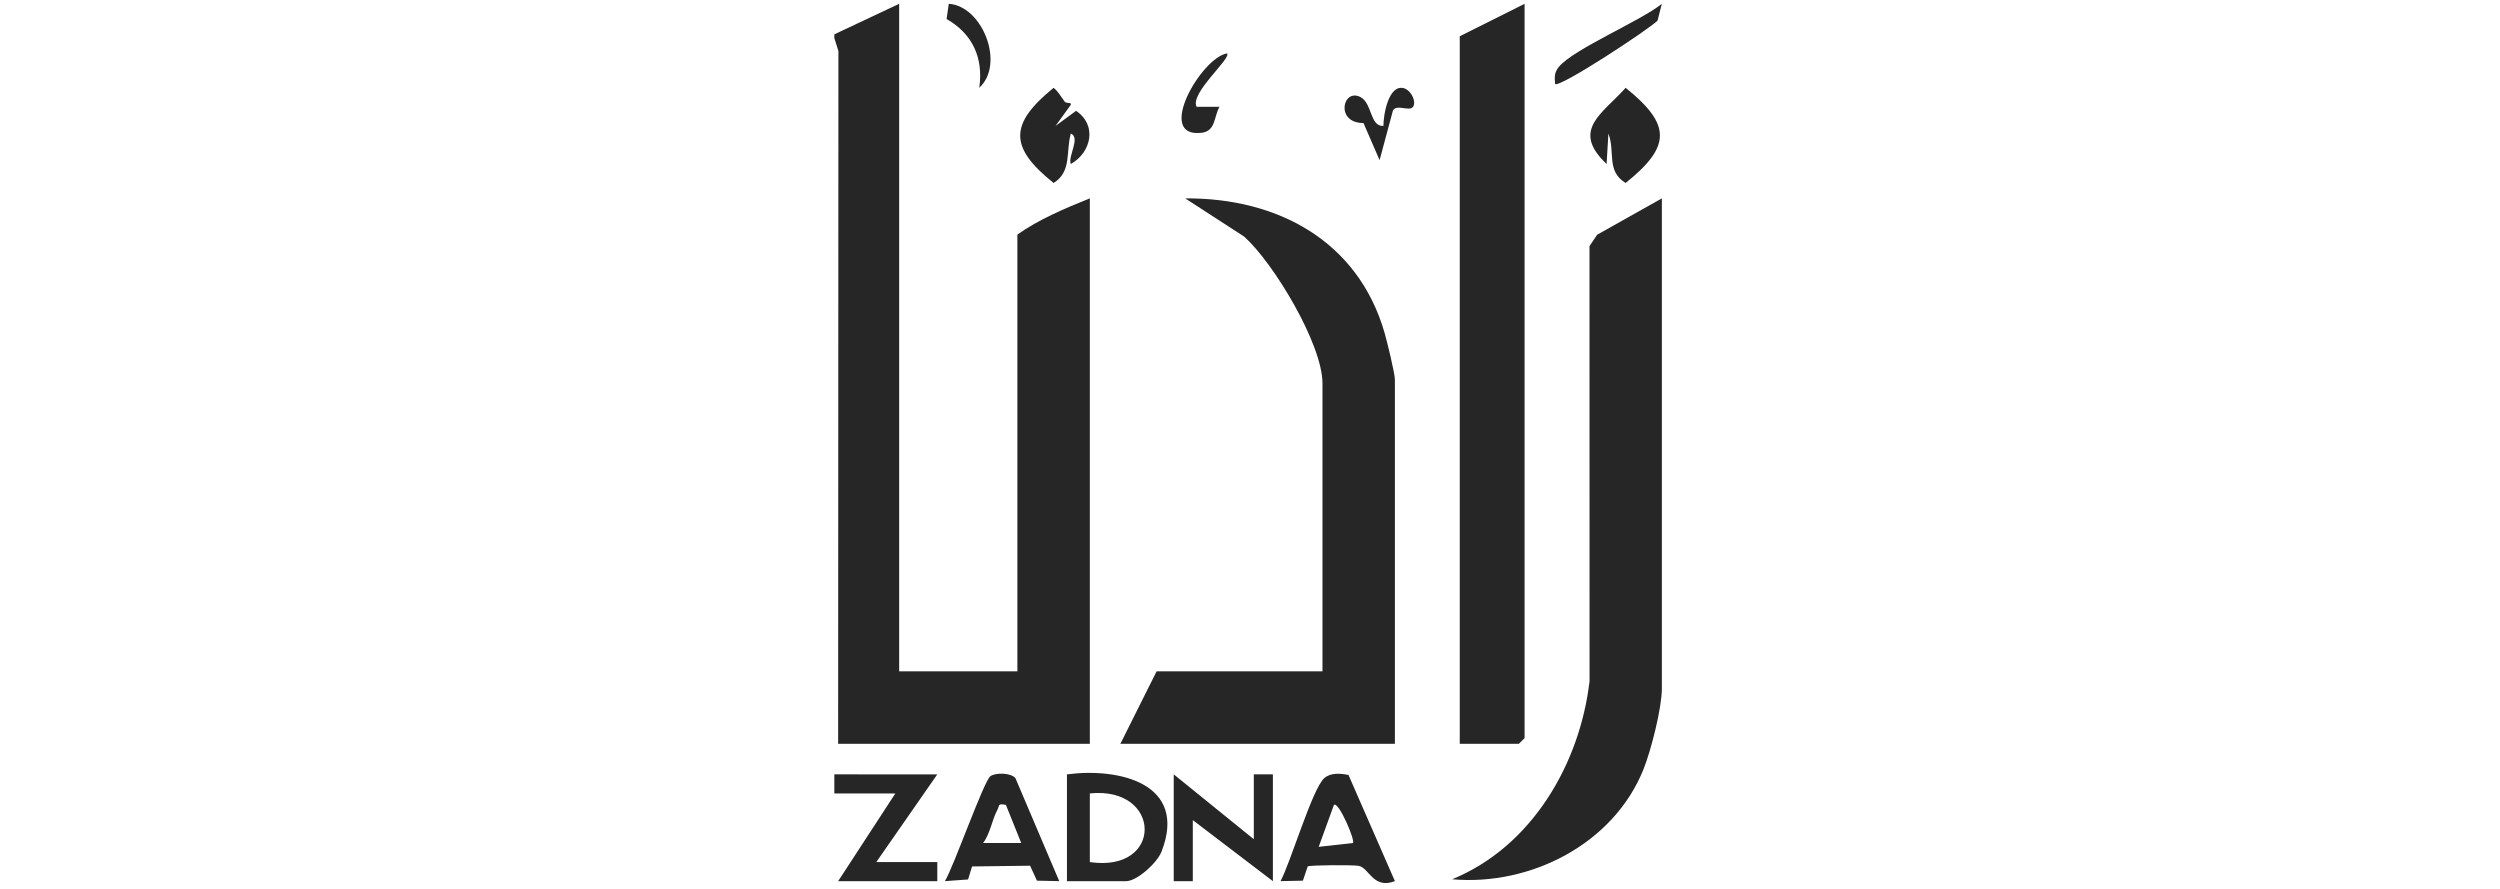 <?xml version="1.0" encoding="UTF-8"?>
<svg xmlns="http://www.w3.org/2000/svg" id="Layer_1" width="90" height="32" viewBox="0 0 90 32">
  <defs>
    <style>.cls-1{fill:#262626;}</style>
  </defs>
  <path class="cls-1" d="M30.036,1.236l2.334-1.099v24.032h4.256v-15.724c.766-.545,1.721-.947,2.608-1.305v19.637h-9.061l.01-24.941-.147-.464v-.137Z"></path>
  <polygon class="cls-1" points="30.036 27.877 33.742 27.878 31.546 31.035 33.743 31.035 33.743 31.722 30.173 31.722 32.232 28.564 30.036 28.564 30.036 27.877"></polygon>
  <path class="cls-1" d="M50.217,26.778h-9.884l1.304-2.609h5.972v-10.368c0-1.408-1.754-4.329-2.819-5.283l-2.123-1.376c3.313-.024,6.219,1.524,7.176,4.835.087.3.373,1.463.373,1.686v13.114Z"></path>
  <path class="cls-1" d="M59.827,7.141v17.646c0,.7-.388,2.228-.662,2.909-1.08,2.69-4.074,4.207-6.89,3.958,2.859-1.166,4.602-4.142,4.949-7.136l-.002-15.658.276-.41,2.329-1.309Z"></path>
  <polygon class="cls-1" points="54.885 .137 54.885 26.572 54.678 26.778 52.551 26.778 52.551 1.305 54.885 .137"></polygon>
  <path class="cls-1" d="M38.41,31.722v-3.845c1.892-.25,4.362.334,3.403,2.786-.157.401-.881,1.059-1.275,1.059h-2.128ZM39.234,31.035c2.662.393,2.602-2.739,0-2.472v2.472Z"></path>
  <path class="cls-1" d="M48.547,27.901l1.67,3.82c-.785.302-.926-.477-1.302-.55-.197-.038-1.759-.03-1.837.02l-.174.513-.805.017c.362-.666,1.145-3.333,1.576-3.709.231-.202.586-.173.872-.112ZM48.706,30.348c.092-.081-.513-1.504-.684-1.372l-.549,1.51,1.234-.138Z"></path>
  <path class="cls-1" d="M38.135,31.721l-.805-.017-.247-.538-2.088.026-.145.469-.834.06c.307-.491,1.405-3.621,1.641-3.78.2-.135.737-.122.899.073l1.577,3.708ZM36.212,28.976c-.311-.058-.218.017-.304.175-.196.357-.255.853-.517,1.197h1.373s-.551-1.371-.551-1.371Z"></path>
  <polygon class="cls-1" points="45.137 30.212 45.137 27.877 45.824 27.877 45.824 31.722 42.941 29.525 42.941 31.722 42.254 31.722 42.254 27.877 45.137 30.212"></polygon>
  <path class="cls-1" d="M57.903,4.807l-.066,1.097c-1.301-1.229-.139-1.814.686-2.743,1.642,1.323,1.648,2.104,0,3.426-.705-.426-.367-1.111-.62-1.78Z"></path>
  <path class="cls-1" d="M38.328,3.659c.063.083.265.008.219.117l-.547.756.738-.542c.769.516.551,1.495-.189,1.915-.112-.281.36-.948 0-1.098-.184.662.04,1.371-.619,1.78-1.612-1.288-1.595-2.13,0-3.426.171.136.27.329.399.498Z"></path>
  <path class="cls-1" d="M55.983,3.021c-.019-.251-.034-.407.138-.616.522-.636,2.942-1.651,3.704-2.267l-.152.602c-.261.282-3.546,2.445-3.689,2.282Z"></path>
  <path class="cls-1" d="M49.666,5.767l-.581-1.338c-1.031.004-.748-1.276-.101-.931.416.222.336,1.072.82,1.034-.005-.379.179-1.499.731-1.358.215.055.418.37.367.6-.07.319-.615-.063-.756.205l-.481,1.788Z"></path>
  <path class="cls-1" d="M43.078,3.844l.823.002c-.207.37-.133.876-.649.935-1.672.193-.017-2.699.922-2.859.17.174-1.349,1.433-1.096,1.922Z"></path>
  <path class="cls-1" d="M35.254,3.158c.155-1.072-.244-1.943-1.177-2.474l.079-.547c1.208.076,2.035,2.165,1.099,3.021Z"></path>
</svg>
